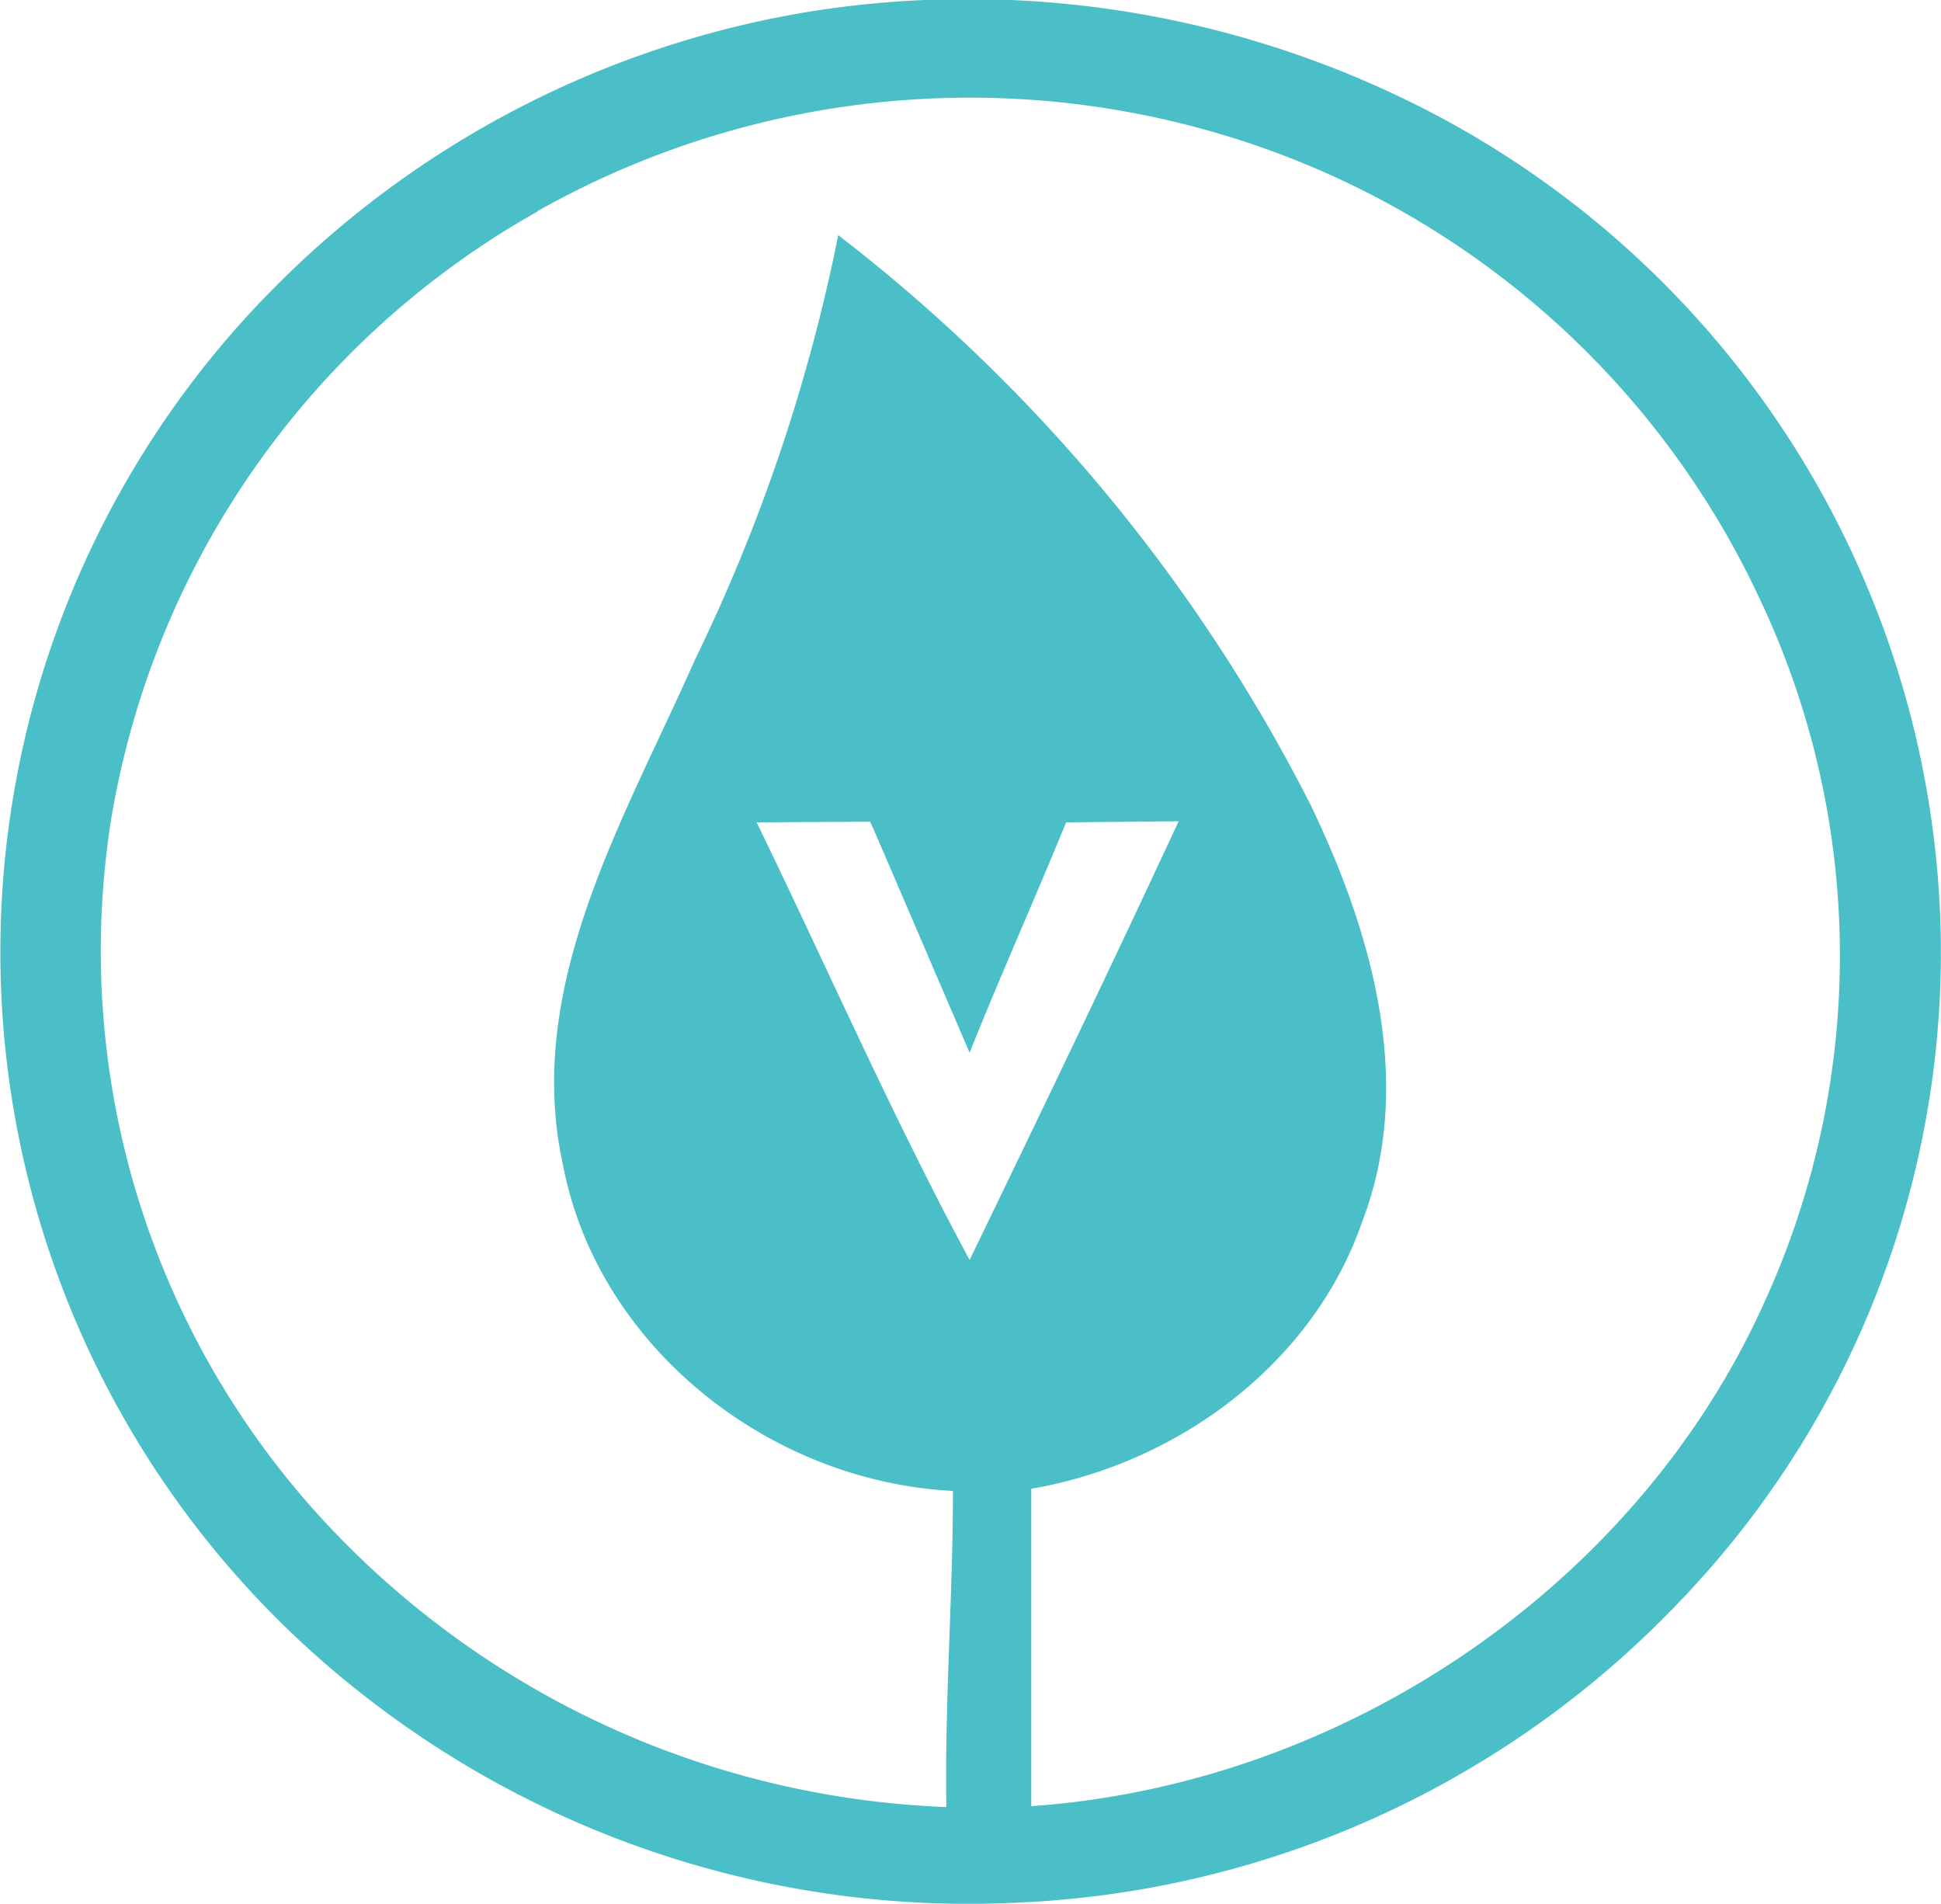 <svg xmlns="http://www.w3.org/2000/svg" viewBox="0 0 88.5 86.79"><defs><style>.cls-1{fill:#4bbfc7;}</style></defs><g id="Layer_2" data-name="Layer 2"><g id="Layer_1-2" data-name="Layer 1"><path class="cls-1" d="M36.91.53a45.75,45.75,0,0,1,29.1,5A43.26,43.26,0,0,1,88.17,38.17,42.71,42.71,0,0,1,76.49,73.11,44.25,44.25,0,0,1,46.35,86.74,44.73,44.73,0,0,1,16.5,77.22a42.95,42.95,0,0,1-3.93-64.17A44.46,44.46,0,0,1,36.91.53M24.53,9.63A39.16,39.16,0,0,0,5.06,37.4a38.3,38.3,0,0,0,9.22,31.4A40.78,40.78,0,0,0,43.15,82.38c-.08-4.81.3-9.6.3-14.41-8.42-.43-16.18-6.6-17.77-14.81-1.83-8.21,2.8-15.82,6-23.07a80.14,80.14,0,0,0,6.54-19.37,76.45,76.45,0,0,1,21.55,26c2.8,5.83,4.76,12.69,2.33,19-2.23,6.43-8.37,11-15.08,12.15,0,4.82,0,9.65,0,14.47,14.34-1,27.67-10.13,33.44-23a38,38,0,0,0-.23-32.05A39.52,39.52,0,0,0,55.5,6.07a40.14,40.14,0,0,0-31,3.56m10,27.86c3.23,6.65,6.2,13.44,9.71,19.95,3.21-6.63,6.41-13.28,9.53-20l-5.13.05c-1.44,3.52-3,7-4.4,10.5-1.51-3.5-3-7-4.53-10.53Z"></path></g></g></svg>